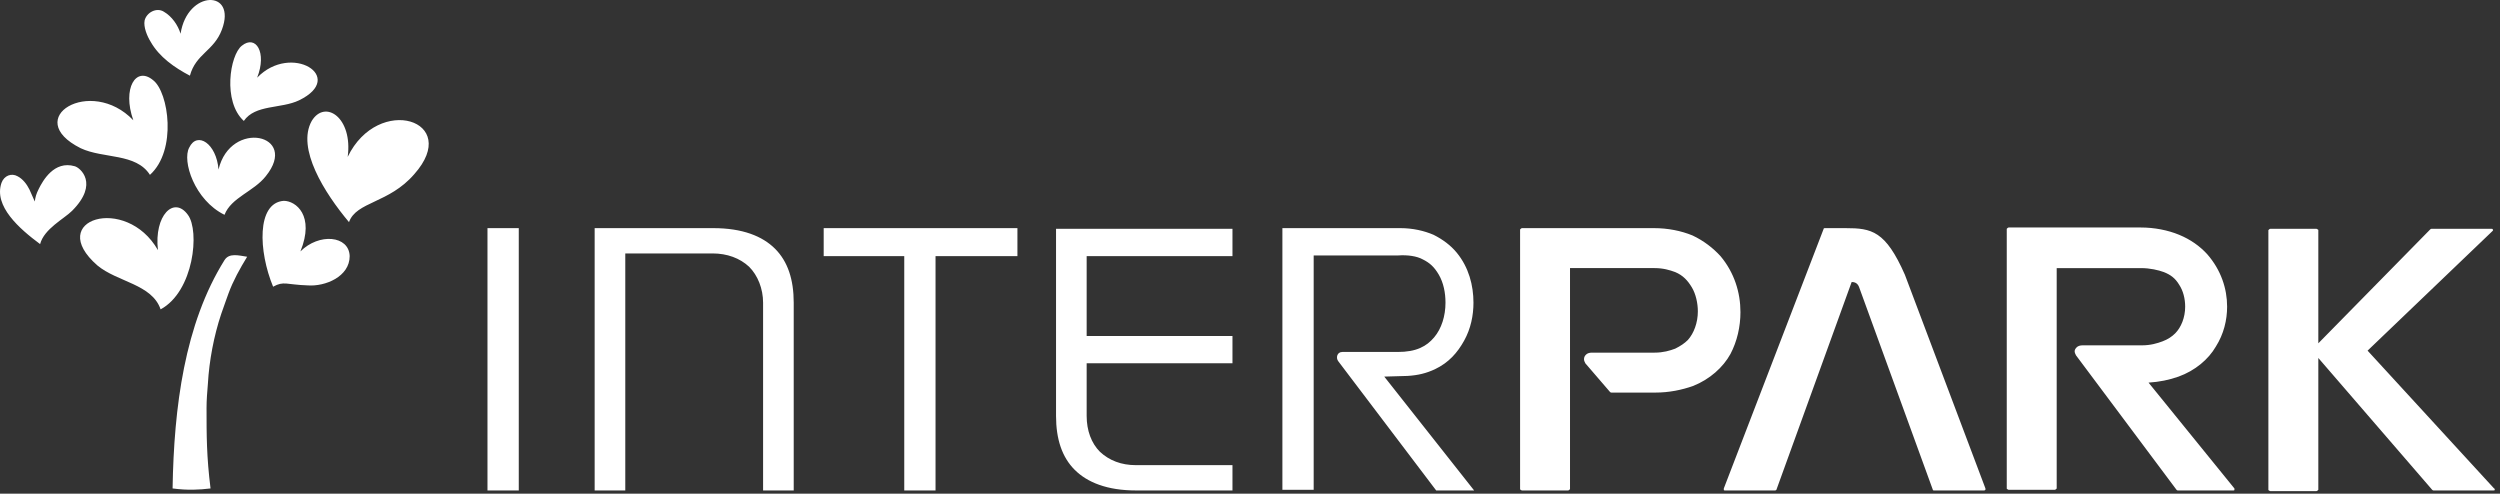 <svg width="238" height="47" viewBox="0 0 238 47" fill="none" xmlns="http://www.w3.org/2000/svg">
<rect x="0" y="0" width="238" height="47" fill="#333333" stroke="none"/>
<g clip-path="url(#clip0_413_499)">
<path d="M237.436 46.5L225.394 33.381L237.309 21.972C237.352 21.929 237.352 21.887 237.309 21.845C237.309 21.781 237.246 21.781 237.183 21.781H231.478C231.436 21.781 231.394 21.803 231.352 21.845L220.704 32.683V21.909C220.704 21.866 220.683 21.845 220.64 21.845C220.64 21.845 220.576 21.781 220.513 21.781H216.141C216.098 21.781 216.056 21.803 216.014 21.845L215.95 21.909V46.628C215.95 46.67 215.971 46.691 216.014 46.691C216.014 46.691 216.078 46.755 216.141 46.755H220.513C220.556 46.755 220.598 46.734 220.64 46.691L220.704 46.628V34.079L231.542 46.628C231.542 46.628 231.606 46.691 231.669 46.691H237.373C237.437 46.691 237.5 46.691 237.5 46.628C237.5 46.564 237.5 46.501 237.436 46.501M184.007 46.628C184.007 46.691 184.071 46.691 184.134 46.691H188.887C188.93 46.691 188.972 46.67 189.014 46.628V46.501L181.345 26.156C179.507 21.973 178.176 21.719 175.704 21.719H173.739C173.675 21.719 173.613 21.719 173.613 21.783L164.106 46.502V46.629C164.106 46.692 164.17 46.692 164.233 46.692H168.986C169.05 46.692 169.113 46.629 169.113 46.629L176.275 26.854C176.275 26.854 176.781 26.79 176.972 27.298L184.007 46.629V46.628ZM165.69 29.705C165.69 27.867 165.119 25.966 163.789 24.381C163.092 23.62 162.204 22.923 161.127 22.416C160.049 21.972 158.782 21.718 157.451 21.718H144.902C144.86 21.718 144.817 21.74 144.775 21.782L144.712 21.846V46.565C144.712 46.607 144.733 46.629 144.775 46.629C144.775 46.629 144.839 46.692 144.902 46.692H149.275C149.317 46.692 149.36 46.671 149.402 46.629L149.465 46.565V25.523H157.515C158.339 25.523 158.972 25.713 159.48 25.903C160.241 26.22 160.684 26.727 161.065 27.36C161.446 27.993 161.635 28.881 161.635 29.642C161.635 30.719 161.255 31.734 160.685 32.367C160.367 32.684 159.987 32.938 159.481 33.191C158.974 33.382 158.34 33.571 157.516 33.571H151.558C151.305 33.571 151.114 33.635 150.987 33.762C150.861 33.888 150.797 34.015 150.797 34.205C150.797 34.332 150.861 34.459 150.924 34.586L153.269 37.31C153.269 37.31 153.332 37.374 153.395 37.374H157.579C158.909 37.374 160.114 37.121 161.191 36.741C162.776 36.108 164.043 34.967 164.74 33.699C165.374 32.495 165.691 31.1 165.691 29.706M204.543 36.425C205.558 36.361 206.508 36.171 207.395 35.854C208.98 35.284 210.247 34.206 210.944 33.002C211.705 31.799 212.021 30.467 212.021 29.199C212.021 27.488 211.451 25.713 210.12 24.192C209.423 23.431 208.535 22.798 207.458 22.354C206.381 21.91 205.113 21.657 203.782 21.657H191.233C191.191 21.657 191.149 21.678 191.107 21.72L191.043 21.784V46.503C191.043 46.503 191.043 46.567 191.107 46.567C191.107 46.567 191.171 46.63 191.233 46.63H195.606C195.649 46.63 195.691 46.609 195.733 46.567L195.797 46.503V25.524H203.846C204.67 25.524 205.494 25.714 206.001 25.904C206.634 26.157 207.078 26.474 207.458 27.108C207.838 27.678 208.028 28.438 208.028 29.199C208.028 30.214 207.648 31.164 207.078 31.735C206.761 32.052 206.381 32.305 205.874 32.496C205.367 32.686 204.733 32.876 203.909 32.876H198.268C198.015 32.876 197.825 32.94 197.698 33.066C197.571 33.193 197.507 33.32 197.507 33.446C197.507 33.573 197.571 33.7 197.634 33.826L207.205 46.63C207.205 46.63 207.268 46.693 207.331 46.693H212.592C212.656 46.693 212.718 46.693 212.718 46.63V46.503L204.542 36.426L204.543 36.425ZM96.859 21.718H78.415V24.381H86.085V46.691H89.063V24.381H96.859V21.718ZM46.408 21.718H49.387V46.691H46.408V21.718ZM100.535 39.592C100.535 41.81 101.105 43.522 102.309 44.725C103.513 45.929 105.415 46.691 108.14 46.691H117.331V44.282H108.14C106.746 44.282 105.605 43.838 104.718 43.014C103.894 42.19 103.45 40.986 103.45 39.592V34.584H117.331V31.986H103.45V24.381H117.331V21.782H100.535V39.592ZM127.788 33.507H133.049C133.936 33.507 134.633 33.381 135.203 33.127C135.773 32.874 136.154 32.557 136.534 32.113C137.231 31.289 137.611 30.085 137.611 28.817C137.611 27.867 137.42 26.916 136.977 26.155C136.535 25.394 136.09 25.014 135.456 24.698C134.886 24.381 133.999 24.254 133.111 24.318H125.062V46.628H122.084V21.718H133.302C134.506 21.718 135.584 21.972 136.471 22.352C137.358 22.796 138.119 23.366 138.689 24.064C139.83 25.458 140.274 27.169 140.274 28.817C140.274 30.021 140.021 31.289 139.386 32.43C138.752 33.571 137.929 34.522 136.597 35.155C135.774 35.535 135.013 35.726 133.999 35.788L131.781 35.852L140.337 46.691H136.724L127.407 34.395C127.154 34.078 127.28 33.507 127.787 33.507M75.562 46.691V28.817C75.562 26.599 74.991 24.887 73.787 23.683C72.583 22.48 70.681 21.718 67.893 21.718H56.611V46.691H59.527V24.127H67.83C69.224 24.127 70.428 24.571 71.316 25.395C72.14 26.219 72.646 27.487 72.646 28.817V46.691H75.562Z" fill="white"/>
<path d="M18.078 7.204C16.621 6.443 15.162 5.429 14.339 3.971C14.021 3.464 13.641 2.576 13.768 1.943C13.959 1.182 14.909 0.675 15.606 1.119C16.367 1.563 16.937 2.387 17.191 3.211C17.825 -0.972 22.578 -1.035 21.121 2.831C20.36 4.859 18.649 5.113 18.079 7.204M3.818 23.239C1.853 21.782 -0.619 19.627 0.142 17.408C0.395 16.711 1.092 16.458 1.663 16.775C2.17 17.028 2.551 17.536 2.804 18.043C2.931 18.296 3.184 18.93 3.311 19.184C3.375 18.74 3.437 18.487 3.691 17.98C4.071 17.219 5.148 15.255 7.113 15.825C7.62 15.952 9.458 17.473 6.86 20.072C6.099 20.833 4.198 21.783 3.818 23.24M15.289 29.451C18.458 27.74 19.029 21.973 17.887 20.452C16.557 18.613 14.655 20.515 15.036 23.811C11.994 18.487 4.261 20.895 9.269 25.268C11.17 26.853 14.465 27.043 15.29 29.451M23.213 11.514C21.185 9.676 21.882 5.24 23.022 4.353C24.353 3.276 25.431 4.986 24.48 7.395C27.712 4.036 33.036 7.331 28.472 9.55C26.761 10.373 24.289 9.93 23.212 11.514M21.374 20.451C18.522 19.056 17.317 15.317 18.014 14.049C18.775 12.464 20.613 13.669 20.803 16.141C21.944 11.324 28.535 12.781 25.303 16.774C24.162 18.231 22.008 18.802 21.374 20.45M33.225 21.147C30.88 18.358 28.218 14.112 29.676 11.514C30.944 9.422 33.606 11.196 33.099 14.936C36.014 8.914 44 11.45 39.436 16.584C37.028 19.372 33.922 19.182 33.225 21.147ZM14.275 16.646C16.873 14.302 16.049 8.788 14.592 7.646C12.944 6.252 11.614 8.408 12.691 11.45C8.634 7.204 1.979 11.259 7.684 14.112C9.838 15.126 12.944 14.556 14.275 16.647M26 27.295C24.605 23.936 24.415 19.31 27.014 19.119C28.155 19.119 29.992 20.514 28.599 23.936C30.373 22.161 33.226 22.415 33.289 24.38C33.289 26.345 30.944 27.295 29.296 27.169C27.268 27.105 27.014 26.725 26.001 27.295" fill="white"/>
<path d="M21.374 24.761C17.57 30.845 16.557 38.768 16.43 46.5C17.887 46.691 18.966 46.627 20.043 46.5C19.663 43.458 19.663 41.43 19.663 38.831C19.663 38.07 19.727 37.309 19.79 36.548C19.916 34.33 20.36 31.985 21.057 29.894C21.375 29.006 21.564 28.436 21.755 27.929C22.198 26.725 22.832 25.584 23.529 24.442C22.705 24.316 21.817 24.062 21.375 24.76L21.374 24.761Z" fill="white"/>
</g>
<defs>
<clipPath id="clip0_413_499">
<rect width="237.5" height="46.753" fill="white"/>
</clipPath>
</defs>
</svg>
